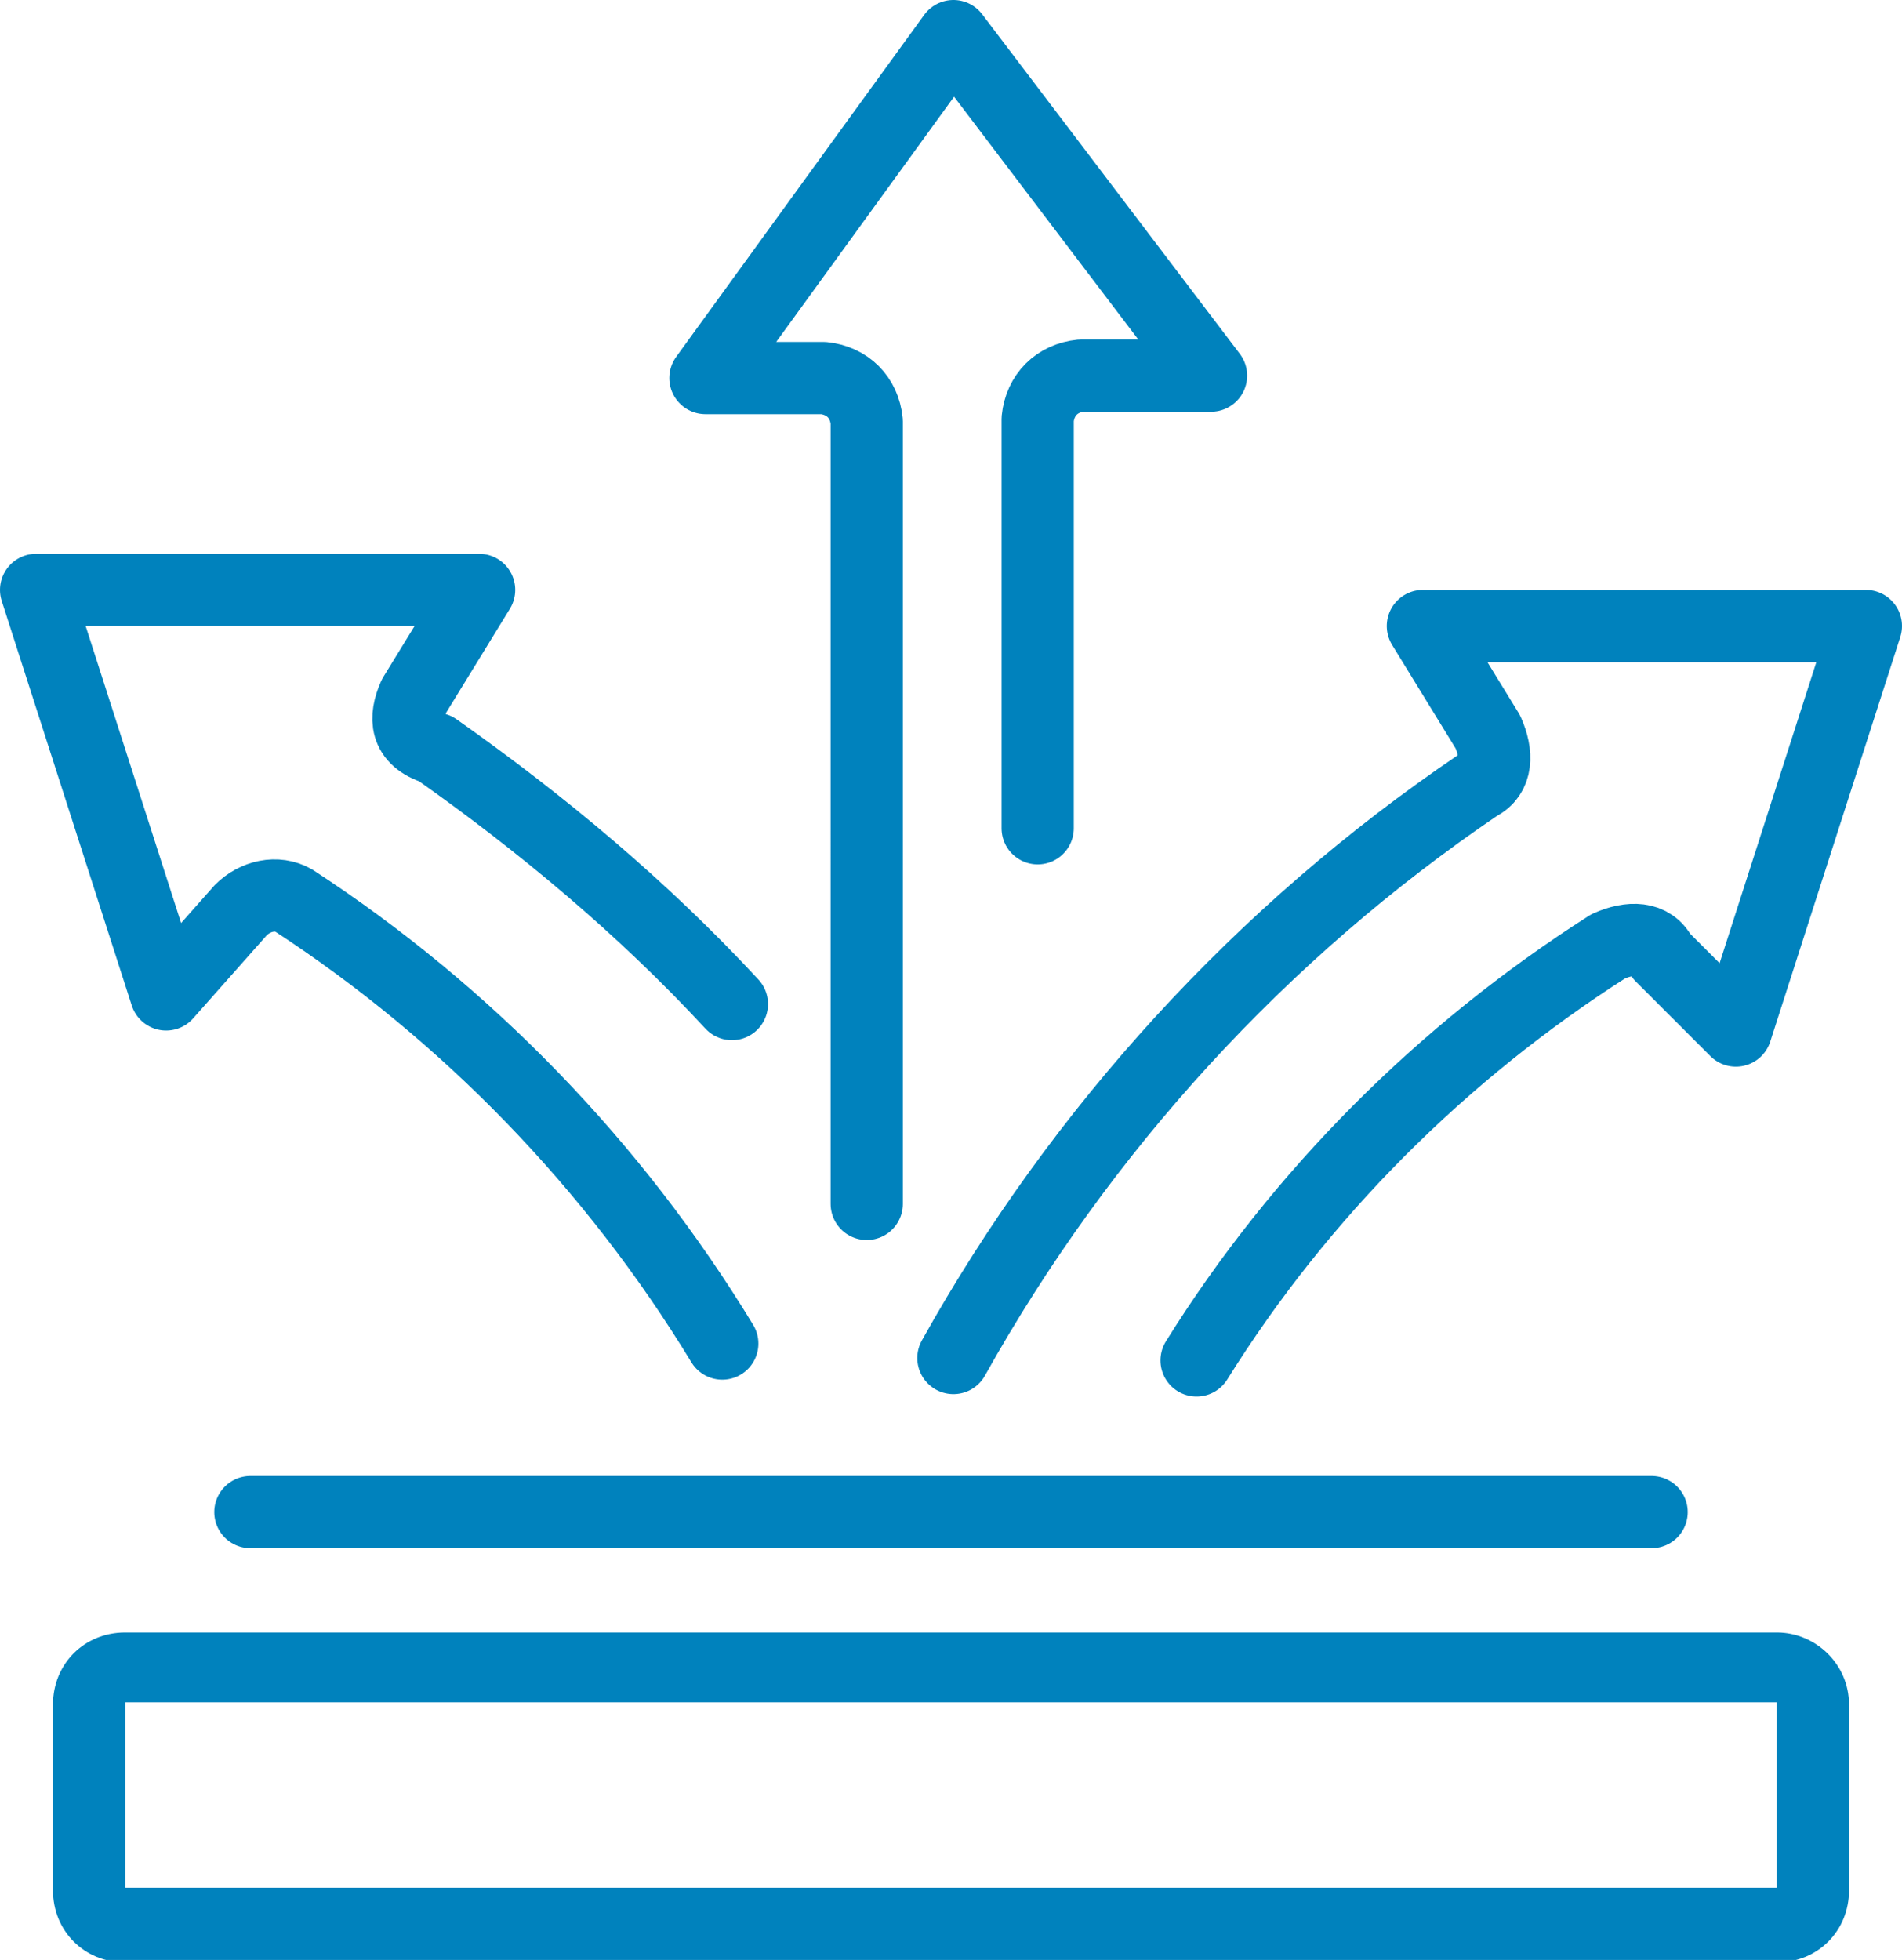 <?xml version="1.0" encoding="UTF-8"?> <svg xmlns="http://www.w3.org/2000/svg" xmlns:xlink="http://www.w3.org/1999/xlink" version="1.1" id="Layer_1" x="0px" y="0px" viewBox="0 0 79 81.4" style="enable-background:new 0 0 79 81.4;" xml:space="preserve"> <style type="text/css"> .st0{clip-path:url(#SVGID_00000073686140357874787630000016089659491728179625_);} .st1{fill:none;stroke:#0082BD;stroke-width:3;stroke-linecap:round;stroke-linejoin:round;} .st2{fill:#0082BD;} </style> <g id="Fully_automated_decisioning" transform="translate(0 0)"> <g> <defs> <rect id="SVGID_1_" width="79" height="81.4"></rect> </defs> <clipPath id="SVGID_00000035510250719712947400000009912117154393405629_"> <use xlink:href="#SVGID_1_" style="overflow:visible;"></use> </clipPath> <g id="Group_614" style="clip-path:url(#SVGID_00000035510250719712947400000009912117154393405629_);"> <path id="Path_3079" class="st1" d="M49.7,56.5c4.3-6.9,10.2-12.8,17.1-17.2c0.9-0.4,1.8-0.4,2.2,0.4l3.1,3.1L77.5,26H59.1 l2.7,4.4c0.4,0.9,0.4,1.8-0.4,2.2c-9,6.1-16.5,14.3-21.8,23.8"></path> <path id="Path_3080" class="st1" d="M30.4,41.7c-3.7-4-7.9-7.5-12.3-10.6c-1.3-0.4-1.3-1.3-0.9-2.2l2.7-4.4H1.5l5.4,16.8l3.1-3.5 c0.6-0.6,1.5-0.8,2.2-0.4c7.2,4.7,13.3,11,17.8,18.4"></path> <path id="Path_3081" class="st1" d="M43.1,34.4v-17c0.1-1,0.8-1.7,1.8-1.8h5.4L39.6,1.5L29.3,15.7h4.9c1,0.1,1.7,0.8,1.8,1.8V50"></path> <line id="Line_122" class="st1" x1="10.4" y1="62.8" x2="68.6" y2="62.8"></line> <path id="Path_3082" class="st2" d="M73.8,78.4H5.2v-7.7h68.6L73.8,78.4z M73.8,67.8H5.2c-1.7,0-3,1.3-3,3v7.7c0,1.7,1.3,3,3,3 h68.6c1.7,0,3-1.3,3-3v-7.7C76.8,69.1,75.4,67.8,73.8,67.8"></path> </g> </g> </g> </svg> 